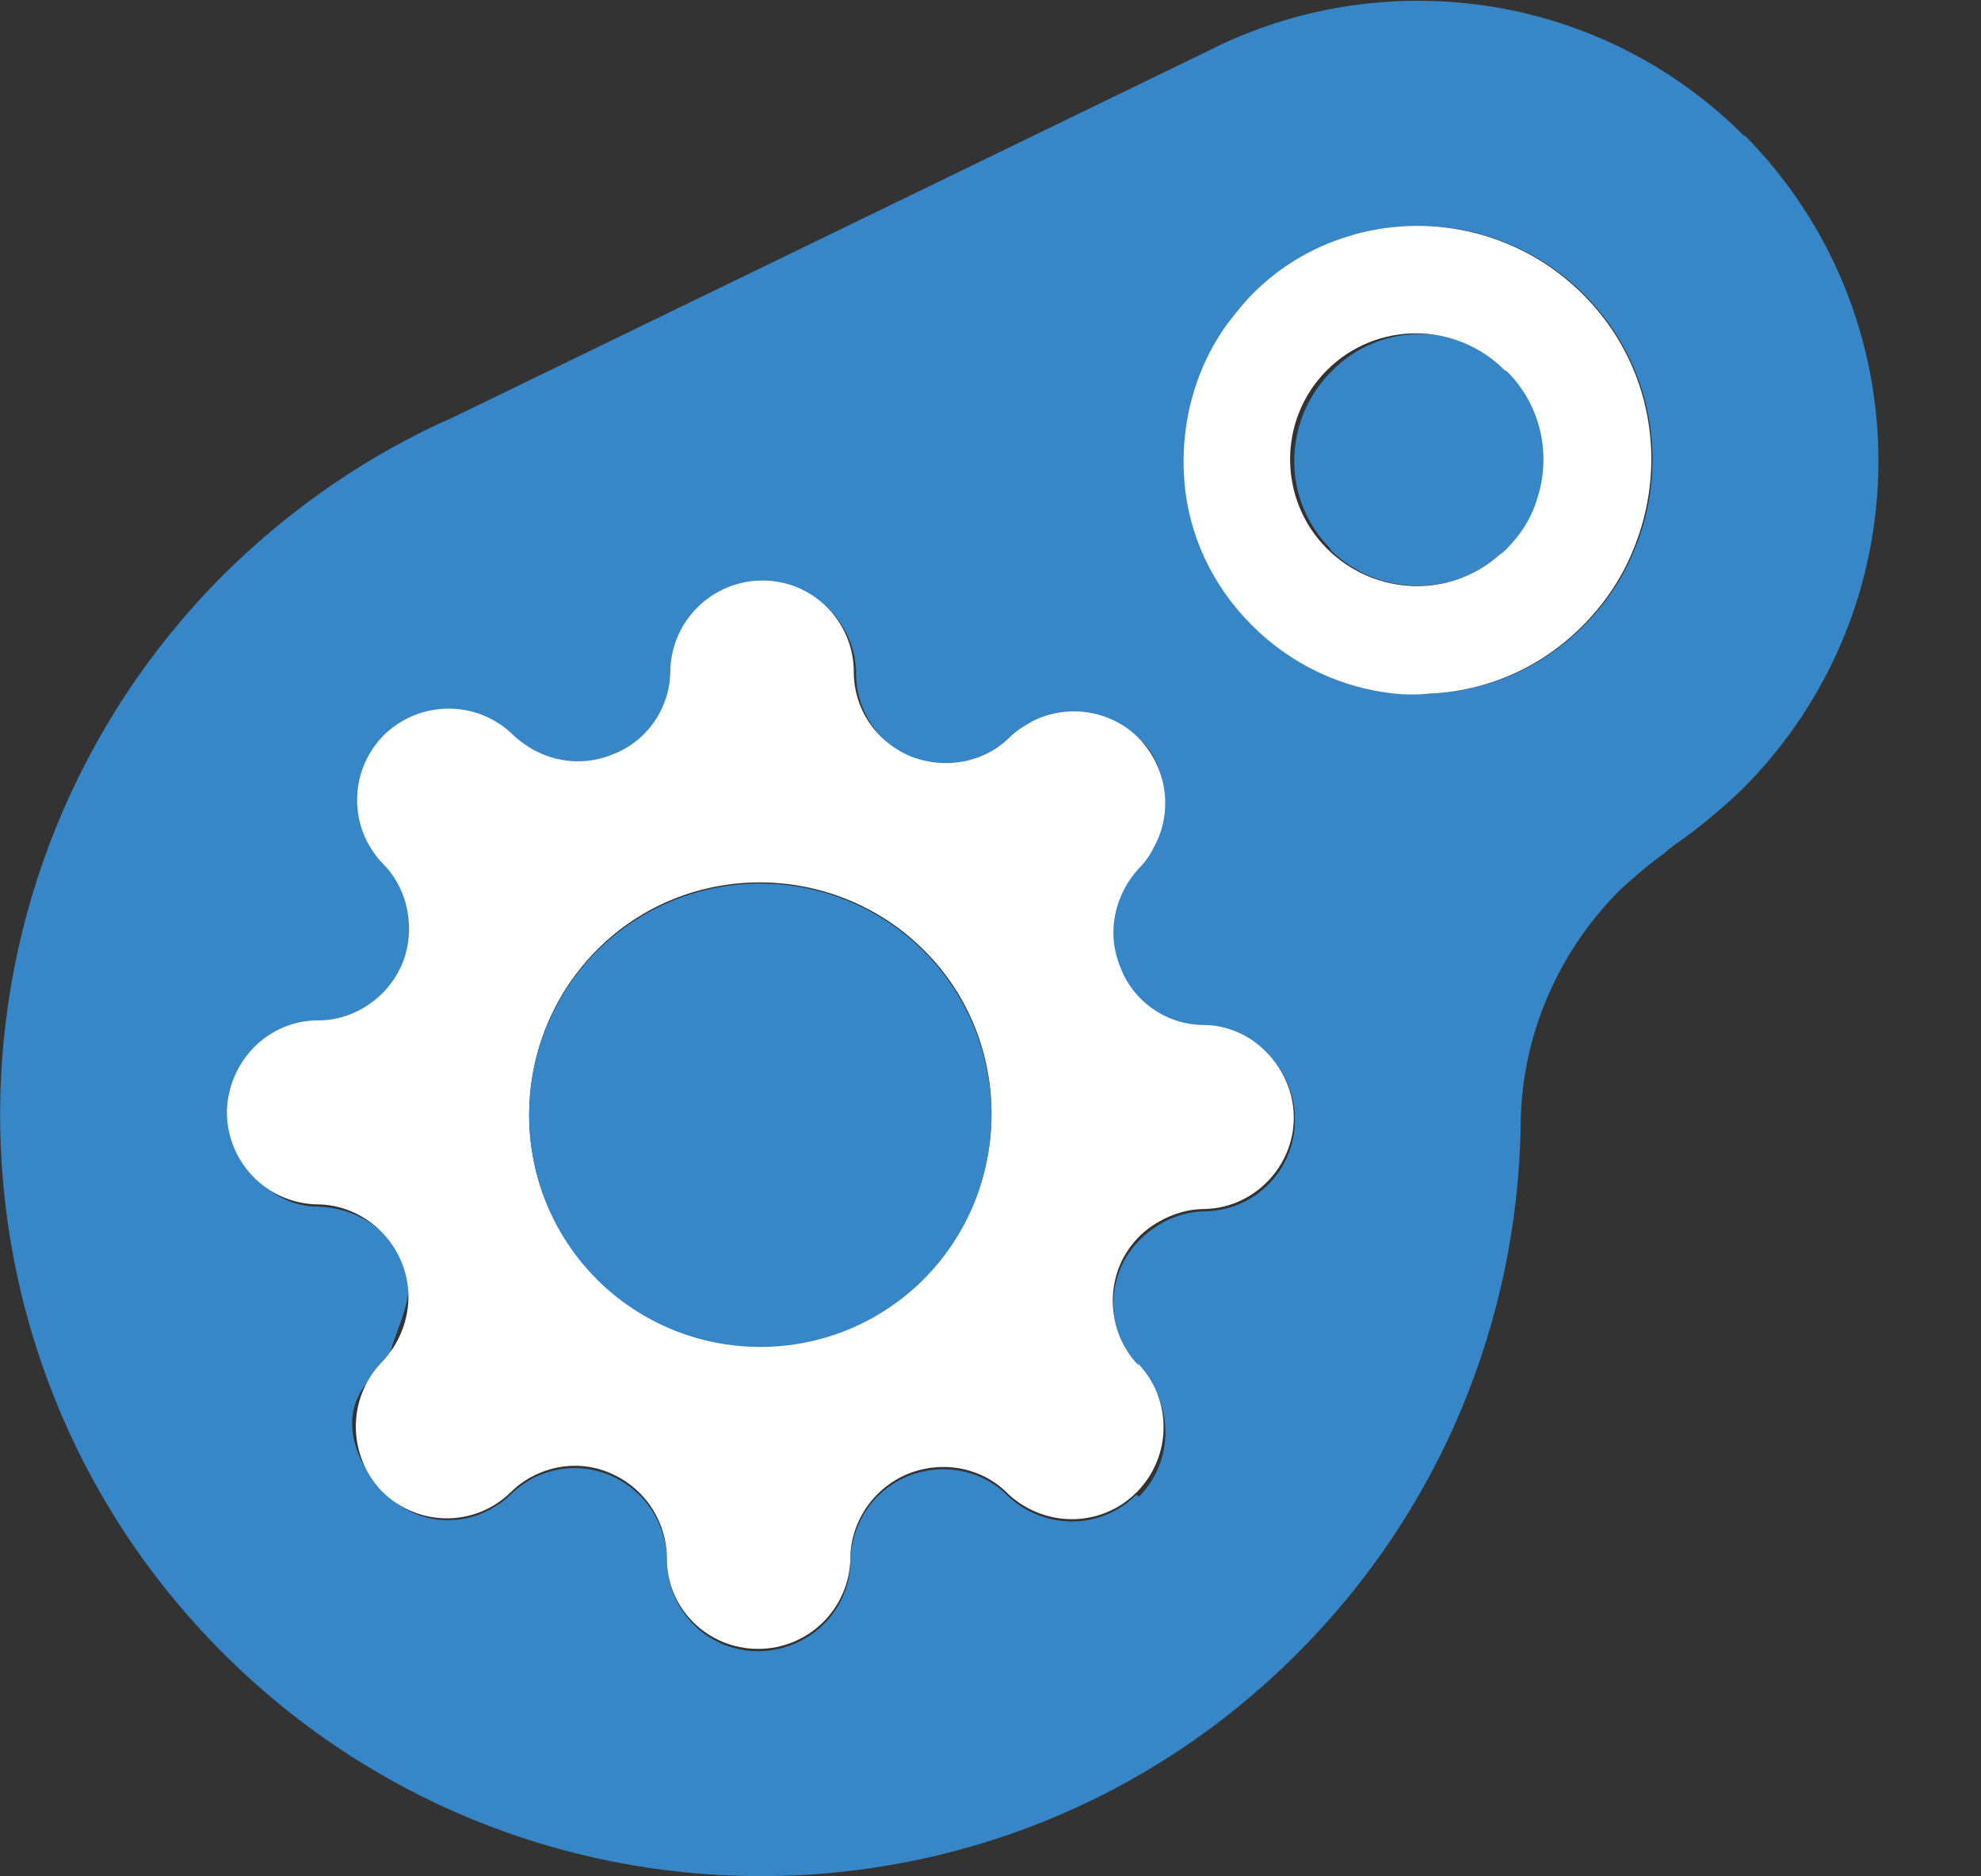 <svg width="19" height="18" viewBox="0 0 19 18" fill="none" xmlns="http://www.w3.org/2000/svg">
<rect x="0" y="0" width="19" height="18" fill="#333333" stroke="none"/>
<path d="M16.739 1.315C15.35 -0.088 13.251 -0.362 11.578 0.493L4.351 4.001C3.553 4.352 2.81 4.856 2.154 5.503C-0.7 8.353 -0.722 12.979 2.121 15.84C4.963 18.701 9.577 18.723 12.431 15.873C13.83 14.481 14.552 12.65 14.585 10.809C14.585 9.987 14.913 9.164 15.536 8.539C15.678 8.408 15.82 8.287 15.973 8.178C15.984 8.167 15.995 8.156 16.006 8.145C16.017 8.145 16.039 8.123 16.05 8.112C16.279 7.958 16.498 7.772 16.706 7.575C18.444 5.843 18.455 3.036 16.728 1.293L16.739 1.315ZM15.197 2.828C15.864 3.497 16.017 4.483 15.667 5.295C15.558 5.558 15.394 5.799 15.186 6.007C14.781 6.413 14.257 6.632 13.721 6.654C13.612 6.654 13.491 6.654 13.382 6.654C12.879 6.599 12.398 6.391 12.015 5.996C11.633 5.613 11.425 5.13 11.37 4.626C11.316 4.1 11.458 3.552 11.786 3.102C11.862 3.004 11.939 2.905 12.026 2.817C12.311 2.532 12.649 2.346 13.01 2.247C13.765 2.039 14.607 2.236 15.197 2.828ZM10.9 14.338C10.561 14.678 10.025 14.678 9.676 14.36C9.435 14.108 9.052 14.021 8.703 14.163C8.364 14.306 8.167 14.623 8.156 14.974C8.156 15.457 7.751 15.84 7.27 15.84C6.789 15.84 6.407 15.457 6.396 14.974C6.396 14.623 6.188 14.295 5.849 14.152C5.51 14.01 5.138 14.097 4.898 14.338C4.548 14.667 4.034 14.667 3.695 14.328C3.356 13.988 3.181 13.429 3.728 13.089C3.728 12.837 4.023 12.464 3.881 12.124C3.739 11.784 3.4 11.587 3.061 11.576C2.58 11.576 2.252 11.17 2.263 10.688C2.263 10.206 2.536 9.811 3.192 9.811C3.411 9.811 3.794 9.603 3.936 9.263C4.078 8.923 3.958 8.55 3.717 8.309H3.706C3.378 7.958 3.367 7.41 3.706 7.071C4.045 6.731 4.592 6.731 4.942 7.071C5.182 7.312 5.565 7.399 5.904 7.257C6.243 7.114 6.439 6.796 6.45 6.457C6.45 5.974 6.855 5.591 7.336 5.591C7.817 5.591 8.211 5.985 8.211 6.468C8.211 6.807 8.418 7.136 8.757 7.279C9.096 7.421 9.468 7.334 9.708 7.092C9.774 7.027 9.851 6.983 9.927 6.939C10.255 6.775 10.671 6.829 10.944 7.103C11.217 7.377 11.206 7.794 11.042 8.134C10.999 8.211 10.835 8.287 10.835 8.342C10.507 8.594 10.572 8.967 10.703 9.307C10.845 9.647 11.195 9.844 11.534 9.855H11.545C11.72 9.855 11.884 9.91 12.015 9.997C12.256 10.151 12.42 10.425 12.42 10.743C12.42 11.225 12.037 11.609 11.567 11.62C11.414 11.62 11.261 11.664 11.13 11.741C10.966 11.839 10.824 11.982 10.747 12.168C10.605 12.508 10.693 12.88 10.933 13.122C11.261 13.473 11.261 14.021 10.922 14.36L10.9 14.338Z" fill="#3787C8"/>
<path d="M12.748 5.262C13.196 5.722 13.929 5.733 14.41 5.317C14.432 5.306 14.443 5.284 14.464 5.273C14.596 5.141 14.694 4.977 14.76 4.801C14.902 4.385 14.814 3.892 14.475 3.563C14.005 3.091 13.24 3.08 12.77 3.563C12.3 4.034 12.289 4.801 12.77 5.273L12.748 5.262Z" fill="#3787C8"/>
<path d="M10.922 13.1C10.682 12.858 10.605 12.475 10.737 12.146C10.813 11.96 10.955 11.806 11.119 11.718C11.25 11.642 11.403 11.598 11.557 11.598C12.027 11.587 12.409 11.192 12.409 10.721C12.409 10.414 12.245 10.14 12.005 9.975C11.874 9.888 11.71 9.833 11.546 9.833C11.207 9.833 10.879 9.625 10.748 9.285C10.605 8.945 10.693 8.572 10.933 8.32C10.999 8.254 11.043 8.178 11.075 8.112C11.25 7.783 11.196 7.366 10.922 7.081C10.649 6.807 10.234 6.753 9.906 6.917C9.829 6.961 9.753 7.005 9.687 7.07C9.446 7.312 9.075 7.388 8.736 7.257C8.397 7.114 8.189 6.796 8.189 6.446C8.189 5.963 7.796 5.569 7.314 5.569C6.833 5.569 6.44 5.952 6.429 6.435C6.429 6.774 6.221 7.103 5.882 7.235C5.543 7.377 5.172 7.29 4.92 7.049C4.57 6.709 4.024 6.72 3.685 7.049C3.346 7.388 3.335 7.936 3.674 8.287C3.914 8.528 3.991 8.912 3.86 9.241C3.717 9.581 3.389 9.789 3.05 9.789C2.569 9.789 2.187 10.184 2.176 10.666C2.176 11.148 2.558 11.543 3.04 11.554C3.378 11.554 3.706 11.762 3.849 12.102C3.991 12.442 3.903 12.815 3.663 13.067C3.324 13.418 3.335 13.966 3.663 14.306C4.002 14.645 4.548 14.656 4.898 14.316C5.139 14.075 5.521 13.988 5.849 14.13C6.188 14.273 6.396 14.601 6.396 14.952C6.396 15.435 6.79 15.818 7.271 15.818C7.752 15.818 8.145 15.435 8.156 14.952C8.156 14.613 8.364 14.284 8.703 14.141C9.053 13.999 9.436 14.086 9.676 14.338C10.026 14.656 10.562 14.656 10.901 14.316C11.239 13.977 11.25 13.428 10.912 13.078L10.922 13.1ZM8.856 12.267C7.992 13.133 6.582 13.122 5.718 12.256C4.854 11.39 4.865 9.975 5.729 9.109C6.593 8.243 8.003 8.254 8.867 9.12C9.731 9.986 9.72 11.4 8.856 12.267Z" fill="white"/>
<path d="M11.775 3.102C11.447 3.552 11.316 4.1 11.36 4.626C11.403 5.13 11.622 5.613 12.005 5.996C12.387 6.38 12.868 6.599 13.371 6.654C13.481 6.665 13.601 6.665 13.71 6.654C14.246 6.632 14.771 6.413 15.175 6.007C15.383 5.799 15.547 5.558 15.656 5.295C16.006 4.472 15.853 3.497 15.186 2.828C14.596 2.236 13.754 2.039 13 2.247C12.639 2.346 12.3 2.532 12.016 2.817C11.928 2.905 11.852 3.004 11.775 3.102ZM14.454 3.563C14.793 3.902 14.88 4.385 14.738 4.801C14.684 4.977 14.585 5.13 14.443 5.273C14.432 5.284 14.41 5.306 14.388 5.317C13.918 5.744 13.186 5.722 12.726 5.262C12.256 4.79 12.256 4.023 12.726 3.552C13.197 3.08 13.962 3.08 14.432 3.552L14.454 3.563Z" fill="white"/>
<path d="M5.728 9.12C4.865 9.986 4.854 11.39 5.718 12.267C6.581 13.133 7.981 13.143 8.855 12.277C9.719 11.412 9.73 10.008 8.866 9.131C8.003 8.265 6.603 8.254 5.728 9.12Z" fill="#3787C8"/>
</svg>
